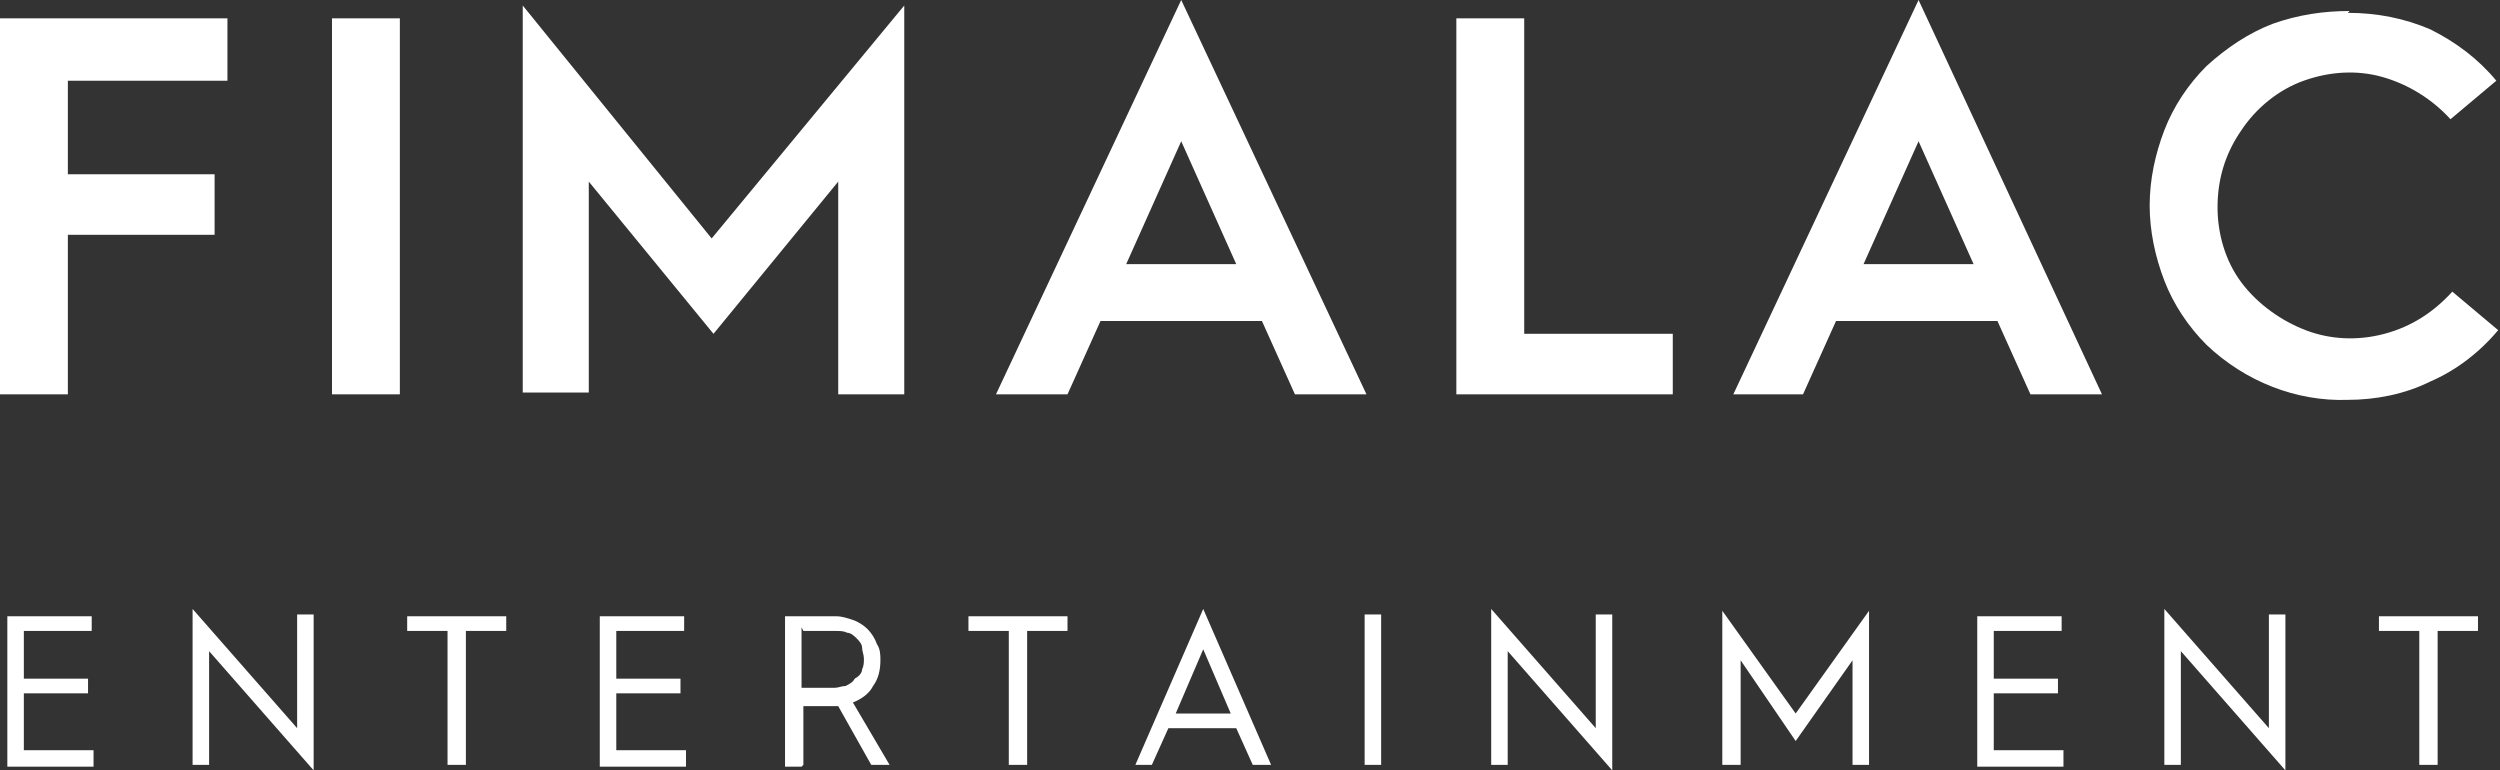 <?xml version="1.0" encoding="UTF-8"?>
<svg id="Calque_1" xmlns="http://www.w3.org/2000/svg" width="136.3" height="42" version="1.1" viewBox="0 0 136.3 42">
  <rect x="0" y="0" width="136.3" height="42" fill="#333333" stroke="none"/>
  <!-- Generator: Adobe Illustrator 29.3.0, SVG Export Plug-In . SVG Version: 2.1.0 Build 146)  -->
  <path d="M5.1,41.7v-.8H1.3v-3.1h3.5v-.8H1.3v-2.6h3.7v-.8H.4v8.2h4.7ZM11.4,41.7v-6.2l5.7,6.5v-8.5h-.9v6.2l-5.7-6.5v8.5h.9ZM25.4,41.7v-7.3h2.2v-.8h-5.4v.8h2.2v7.3h.9ZM37.4,41.7v-.8h-3.8v-3.1h3.5v-.8h-3.5v-2.6h3.7v-.8h-4.6v8.2h4.7ZM43.8,41.7v-3.2h1.9l1.8,3.2h1l-2-3.4c.5-.2.9-.5,1.1-.9.3-.4.4-.9.4-1.4,0-.3,0-.6-.2-.9-.1-.3-.3-.6-.5-.8-.2-.2-.5-.4-.8-.5-.3-.1-.6-.2-.9-.2h-2.8v8.2h.9ZM43.8,34.4h1.8c.2,0,.4,0,.6.1.2,0,.4.2.5.3.1.1.3.3.3.5,0,.2.1.4.1.6,0,.2,0,.4-.1.6,0,.2-.2.4-.4.5-.1.2-.3.3-.5.4-.2,0-.4.1-.6.1h-1.8v-3.3ZM56,41.7v-7.3h2.2v-.8h-5.4v.8h2.2v7.3h.9ZM62.8,41.7l.9-2h3.7l.9,2h1l-3.7-8.5-3.7,8.5h1ZM65.6,35.4l1.5,3.5h-3l1.5-3.5ZM75.3,41.7v-8.2h-.9v8.2h.9ZM82.2,41.7v-6.2l5.7,6.5v-8.5h-.9v6.2l-5.7-6.5v8.5h.9ZM94.9,41.7v-5.7l3,4.4,3.1-4.4v5.7h.9v-8.4l-4,5.6-4-5.6v8.4h.9ZM112.5,41.7v-.8h-3.8v-3.1h3.5v-.8h-3.5v-2.6h3.7v-.8h-4.6v8.2h4.7ZM118.9,41.7v-6.2l5.7,6.5v-8.5h-.9v6.2l-5.7-6.5v8.5h.9ZM132.9,41.7v-7.3h2.2v-.8h-5.4v.8h2.2v7.3h.9Z" fill="#fff"/>
  <path d="M3.7,21.5v-8.7h8v-3.3H3.7v-5.1h8.7V1H0v20.5h3.7ZM21.8,21.5V1h-3.7v20.5h3.7ZM32.1,21.5v-11.6l6.8,8.3,6.8-8.3v11.6h3.6V.3l-10.5,12.7L28.5.3v21.1h3.6ZM58.2,21.5l1.8-4h8.8l1.8,4h3.9L64.4,0l-10.1,21.5h3.9ZM64.4,7.7l3,6.7h-6l3-6.7ZM91.2,21.5v-3.3h-8.1V1h-3.7v20.5h11.8ZM98.3,21.5l1.8-4h8.8l1.8,4h3.9L104.6,0l-10.1,21.5h3.9ZM104.6,7.7l3,6.7h-6l3-6.7ZM128.1.6c-1.4,0-2.8.2-4.2.7-1.3.5-2.5,1.3-3.6,2.3-1,1-1.8,2.2-2.3,3.5-.5,1.3-.8,2.7-.8,4.1s.3,2.8.8,4.1c.5,1.3,1.3,2.5,2.3,3.5,2.1,2,4.9,3.1,7.7,3,1.5,0,3.1-.3,4.5-1,1.4-.6,2.7-1.6,3.7-2.8l-2.5-2.1c-1,1.1-2.2,1.9-3.7,2.3s-3,.3-4.3-.2-2.6-1.4-3.5-2.6c-.9-1.2-1.3-2.7-1.3-4.1,0-1.5.4-2.9,1.3-4.2.8-1.2,2-2.2,3.4-2.7,1.4-.5,2.9-.6,4.3-.2,1.4.4,2.7,1.2,3.7,2.3l2.5-2.1c-1-1.2-2.2-2.1-3.6-2.8-1.4-.6-2.9-.9-4.5-.9h0Z" fill="#fff"/>
</svg>